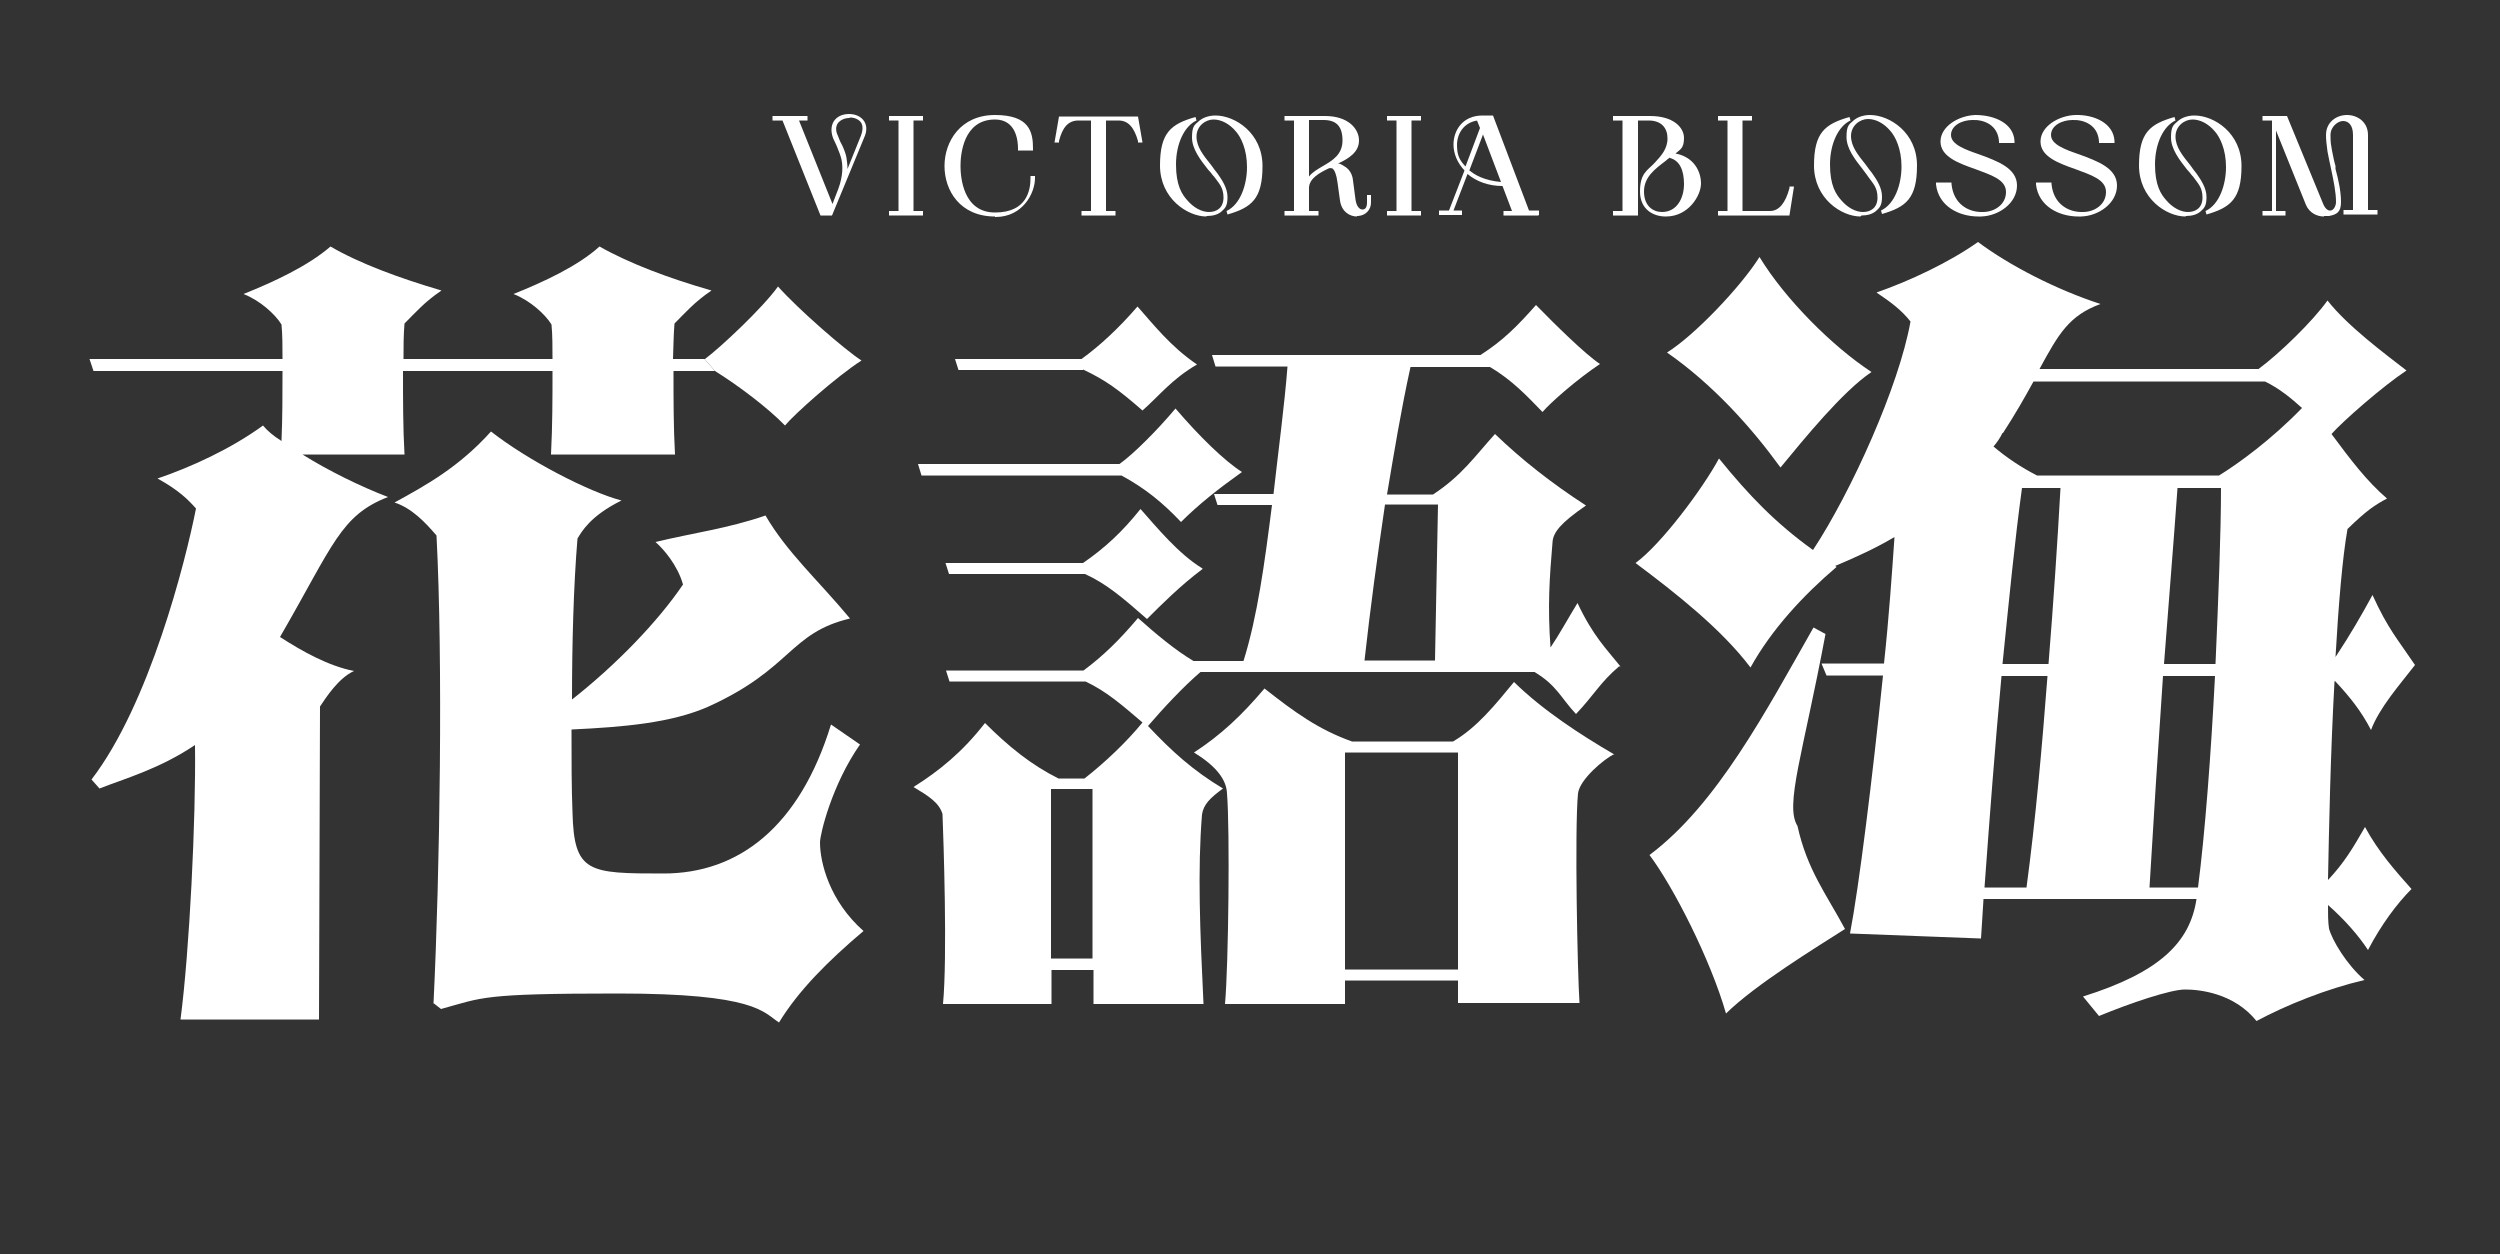 <?xml version="1.0" encoding="UTF-8"?>
<svg id="Layer_1" xmlns="http://www.w3.org/2000/svg" version="1.1" viewBox="0 0 500 250.8">
  <rect x="0" y="0" width="500" height="250.8" fill="#333333" stroke="none"/>
  <!-- Generator: Adobe Illustrator 29.3.1, SVG Export Plug-In . SVG Version: 2.1.0 Build 151)  -->
  <defs>
    <style>
      .st0 {
        fill: #fff;
      }

      .st1 {
        display: none;
      }
    </style>
  </defs>
  <g class="st1">
    <path class="st0" d="M155.8,228.2h1.9c.9-.9,1.5-1.6,2-2.1-1.1-1.1-2.4-2.2-3.5-3l.8-.7c.5.4.6.5,1,.8,1.3-1.6,2-2.5,2.3-3.3l1.2.5c-.2.2-.5.6-.9,1.2-.5.7-1.1,1.5-1.8,2.3.8.7.9.8,1.6,1.5,1.5-1.9,2.2-2.8,2.5-3.4l1.2.5c-.2.2-.4.5-.7.8s-.9,1.1-1.9,2.3c-.7.8-1.4,1.6-2.4,2.6,2-.1,2.5-.2,4-.3-.4-.7-.6-.9-1.2-1.6l.9-.4c.9,1.1,1.7,2.2,2.3,3.2l-1,.5c-.2-.5-.3-.6-.5-1-.9,0-1.3.1-2.2.2v6.2c0,.8,0,1.3.1,1.9h-1.4c0-.6.1-1.1.1-1.9v-6.1c-.8,0-1.2,0-1.6.1-1.7,0-1.9,0-2.3.2l-.2-1h-.3ZM158.5,230.3c-.6,3-.9,3.9-1.7,5.4l-1-.5c.9-1.6,1.2-2.5,1.6-5.2l1.1.2h0ZM163.2,230c.6,1.7.9,2.6,1.2,4.4l-1.1.2c-.2-1.7-.5-2.9-1.1-4.4l1-.3h0ZM172.1,234.7h2.5c1.3,0,1.7,0,2.3-.1v1.1h-10v1.3h-1.3c0-.5.1-1.1.1-1.9v-9.5c-.5.6-.8.9-1.3,1.4-.3-.2-.6-.4-.9-.6,1.6-1.4,2.5-2.5,3.3-4,.6-1.1.8-1.6,1-2.3l1.3.4c-.1.2-.2.3-.4.7-.4.8-1.1,1.9-1.5,2.6h3.6c.9-1.3,1.4-2.3,1.7-3.4l1.2.3c-.8,1.6-1,1.9-1.8,3.1h2.4c1,0,1.8,0,2.3-.1v1.1h-4.6v2.7h1.8c1,0,1.8,0,2.2-.1v1h-4v2.8h1.8c1,0,1.7,0,2.2-.1v1h-4.1v3.2l.2-.6h0ZM171,227.1v-2.7h-4v2.7h4ZM167,230.7h4v-2.8h-4v2.8ZM167,234.7h4v-3.2h-4v3.2Z"/>
    <path class="st0" d="M185.6,224.8c1.5.7,2.5,1.4,3.9,2.3l-.8.8c-1.5-1.2-2.5-1.8-3.9-2.5l.7-.7h.1ZM189.5,231.1c-.8,1.9-1.6,3.5-2.6,4.9-.3.4-.4.5-.4.7l-1.2-.8c1.3-1.3,2.4-3.1,3.2-5.4l1,.6ZM186.7,220.2c1.5.8,2.4,1.4,3.7,2.5l-.8.8c-1.3-1.1-2.1-1.7-3.7-2.6l.8-.7ZM192.4,226.8c-.9,0-1.8,0-2.4.1v-1.1c.6,0,1.4.1,2.4.1h1.9v-2.6h-3.4v-1.1c.6,0,1.3.1,2.2.1h1.2v-.9c0-.6,0-1.2-.1-1.5h1.4c0,.3-.1.9-.1,1.5v.9h4.5v-.9c0-.6,0-1.2-.1-1.5h1.4c0,.3-.1.9-.1,1.5v.9h2.1c.9,0,1.7,0,2.2-.1v1.1h-4.3v2.6h2.8c1.2,0,1.9,0,2.4-.1v1.1c-.5,0-1.4-.1-2.4-.1h-3.1c.7.8,1,1.1,1.8,1.6,1.3.9,2.3,1.4,4,1.9-.4.3-.7.6-.8.9-1.9-.8-3-1.4-4.1-2.3v3.8h-7.5v2.2c0,.5.4.6,3.9.6s4.2,0,4.7-.3c.4-.2.6-.8.6-2.4.4.2.7.3,1.2.4-.2,1.8-.4,2.4-1.1,2.8-.6.3-2,.4-5.2.4s-3.7,0-4.4-.2c-.7-.1-1-.4-1-1.1v-3.3h7.5v-2.2h-6.4v-.9c-1,.9-1.8,1.4-3.7,2.3-.2-.3-.4-.5-.9-.8,1.7-.7,2.7-1.2,3.8-2.1.7-.5.9-.8,1.5-1.6h-2.3v.3h0ZM195.9,226.8c-.7,1-1,1.4-1.8,2.1h7.5c-.9-.7-1.3-1.1-2.1-2.1h-3.6,0ZM200,226v-2.6h-4.5v2.6h4.5Z"/>
    <path class="st0" d="M217.2,226.3c-1.2,0-1.7,0-2.4.1v-1.1c.7,0,1.2.1,2.4.1h2.6v-2.6h-4v-1c.5,0,1.1.1,2.1.1h1.9v-.7c0-.8,0-1.2-.1-1.7h1.4c-.1.4-.1.9-.1,1.7v.7h.8c1,0,1.4,0,2-.1v1h-2.8v2.6h.9c1.8-1.6,3.5-3.7,3.9-4.9l1.3.6c-.2.2-.3.3-.6.7-1.1,1.5-2,2.5-3.2,3.7h3.5v1h-4.5c-1.1.9-2.1,1.6-2.9,2.2h5.9v6.3c0,.9,0,1.4.1,1.9h-1.2v-.9h-5.7v1.2h-1.3c0-.4.1-1.2.1-2v-5c-.9.6-1,.6-2.5,1.4-.2-.4-.4-.5-.7-.8,2.5-1.1,4.6-2.4,6.8-4.1h-3.6v-.4h0ZM218.3,231.5h5.7v-2.2h-5.7v2.2ZM218.3,234.8h5.7v-2.6h-5.7v2.6ZM235.5,221c-.2.2-.2.3-.5.7-1,1.8-1.7,3-3,4.7,1.5,1.2,2.1,1.8,2.7,2.8.5.9.8,1.9.8,2.8s-.5,1.9-1.3,2.2c-.5.2-1.4.2-2.3.2h-1.7c0-.4,0-.7-.3-1.1.9.1,1.6.2,2.3.2s1.3-.1,1.5-.3c.3-.2.4-.7.4-1.2,0-1-.3-1.9-.9-2.8-.6-.9-1.2-1.5-2.7-2.5,1.6-2.1,2.4-3.3,3.3-5.3h-5.1v13.1c0,1,0,1.9.2,2.6h-1.5c0-.5.1-1.2.1-2.6v-14h7.4l.6.7v-.2h0Z"/>
    <path class="st0" d="M255,219.6c2.4,2.1,6.3,3.9,10.6,5-.4.3-.5.5-.8.9-5.1-1.8-7.8-3.1-10.4-5.2-2.7,2.3-5.4,3.6-10.1,5.3-.3-.5-.5-.6-.9-.9,2.3-.6,4.1-1.3,5.9-2.2,1.1-.5,2.3-1.2,3.2-1.8.4-.3.7-.5,1.2-1h1.3,0ZM248.8,229.8h-2.2c0-.5.1-1,.1-1.6v-1.5c0-.7,0-1.3-.1-1.8h15.6v4.9h-13.4ZM247.9,225.8v3.3h5.8v-3.3h-5.8ZM248.1,232.6v-1.8h12.8v4.3c0,.7,0,1.2.1,1.7h-1.3v-.8h-10.4v.7h-1.3c0-.5.1-1,.1-1.7v-2.6.2h0ZM249.2,233.1h10.4v-1.4h-10.4v1.4h0ZM249.2,235.3h10.4v-1.5h-10.4v1.5h0ZM251.1,228.6c-.4-.9-.8-1.4-1.4-2.1l.9-.4c.7.8,1,1.3,1.5,2.1l-1,.4ZM250.8,223h7.2v.9h-7.2v-.9h0ZM261,229v-3.3h-6.2v3.3h6.2ZM256.6,228.3c.8-.7,1.2-1.2,1.7-2.1l1,.4c-.6.8-1,1.3-1.8,2.1l-.9-.4h0Z"/>
    <path class="st0" d="M281.9,220.9c-.2.3-.3.4-.7,1-.9,1.5-2.5,3.3-4,4.6-1.1.9-2,1.6-3.5,2.4-.3-.4-.6-.6-1-.8,2.8-1.5,4.8-3.1,6.3-5.2.8-1,1.2-1.8,1.3-2.4l1.5.4h.1ZM291.7,236.6c-.6-1-.9-1.4-1.4-2.1-4.1.5-8.7.9-13,1.1-1.7,0-1.9,0-2.7.2l-.4-1.2h3.1c1.4-2,2.5-3.7,3.7-6.1.8-1.6,1.2-2.5,1.4-3.2l1.5.4c-.1.2-.3.5-.5.9-1.3,2.7-3.2,6-4.7,8,4.9-.2,6.8-.3,10.9-.8-1-1.3-2-2.4-3.7-4l1-.5c2.4,2.3,4.3,4.5,5.8,6.8l-1.1.6h.1ZM286.9,220.4c.4,1,1.4,2.5,2.7,3.8,1.4,1.4,3,2.5,5.3,3.8-.4.3-.7.5-.9.9-3.7-2.2-5.8-4.2-7.8-7.2-.3-.5-.4-.6-.5-.8l1.3-.5h-.1Z"/>
    <path class="st0" d="M321.6,236.9v-.9h-16.9v.9h-1.3c.1-.5.1-1.1.1-2.2v-11.8c0-.9,0-1.6-.1-2.3h19.7c0,.7-.1,1.3-.1,2.3v11.9c0,1.2,0,1.7.1,2.2h-1.5ZM304.7,235.1h16.9v-13.7h-16.9v13.7ZM319.9,230.7c-.2.1-.4.2-.7.5-1,.6-1.5.9-2.3,1.3,1.4.6,2.3.9,3.9,1.2-.4.4-.5.5-.7.8-3.3-1-5.1-2-6.9-3.7v2.4c0,.6,0,1,.1,1.4h-1.3c0-.5.1-.8.1-1.4v-2.3c-1.8,1.6-3.2,2.4-6,3.4-.2-.4-.4-.5-.8-.8,1.7-.5,2.6-.8,3.8-1.5,1.1-.6,1.6-.9,2.6-1.8h-4.3v-3.2h11.1v3.2h-5.1c.9.9,1.3,1.2,2.4,1.8,1.3-.5,2.3-1.2,2.9-1.9l.9.5h.3ZM308.8,223.9h-2v-.9h5.6c0-.6,0-.8-.1-1.2h1.3c0,.3,0,.5-.1,1.2h6.2v.9h-6.2v1.4h7.2v1h-15.2v-1h6.8v-1.4h-3.6.1ZM308.8,229.6h8.7v-1.7h-8.7v1.7Z"/>
    <path class="st0" d="M332.6,236.9c.1-.5.1-1.1.1-2.2v-11.9c0-.9,0-1.6-.1-2.3h19.8c0,.7-.1,1.4-.1,2.3v11.9c0,1.2,0,1.7.1,2.2h-1.3v-.9h-17.1v.9h-1.4ZM334,235.1h17.1v-13.8h-17.1v13.8ZM340.4,227.4c-.6.7-.9.9-1.4,1.4h7.1v.6c-.1,2.4-.4,2.7-2.2,2.7s-1,0-1.6,0c0-.4,0-.6-.2-.9.6.1,1.1.2,1.7.2s.9,0,1-.3c0-.2.2-.7.2-1.5h-5.3v3c0,.7.3.8,3.5.8s3.1,0,3.5-.2.5-.6.6-1.6c.3.2.5.3,1.1.4-.3,2.2-.5,2.3-5.3,2.3s-4.5-.1-4.5-1.5v-3.5c-1.1.8-1.7,1.2-3.1,1.9-.2-.3-.4-.5-.8-.8,2.2-.9,3.3-1.7,4.6-2.9h-4.1v-1h4.8c.4-.5.7-.9,1-1.5h-2.6v-.9h3c.4-1,.6-1.8.6-2.3v-.2h1.3c-.1.3-.2.6-.3.9-.2.8-.4,1.1-.5,1.6h4.4v.9h-2.5c.3.5.5.9,1,1.5h4.8v1h-4.1c1.3,1.3,2.6,2.1,4.6,2.8-.4.3-.5.4-.8.8-2.3-1.1-3.5-1.9-5-3.6h-4.5ZM339.7,222.4c-1.2,1.6-1.9,2.3-3.8,3.5-.3-.3-.4-.4-.8-.6,1.9-1,2.7-1.6,3.7-3.2l.9.4h0ZM344.1,226.7c-.3-.5-.4-.5-.9-1.5h-1.2c-.4.8-.5,1-.9,1.5h3.1-.1ZM346,222c1.3,1.6,2.1,2.2,4.1,3.3-.3.2-.5.4-.8.7-2-1.2-2.8-1.9-4.2-3.6l.9-.4Z"/>
    <path class="st0" d="M364.1,228.1c0-.9,0-1.5.1-2.5-.9,1.2-1.4,1.9-2.6,3-.2-.3-.4-.5-.9-.8,2-1.6,3.5-3.4,4.6-5.6s.9-1.9,1-2.5l1.3.4c0,.1-.2.5-.5,1-.5,1.1-1,2-1.8,3.2v10.1c0,.9,0,1.5.2,2.2h-1.6c.1-.7.2-1.2.2-2.3v-6.3h0ZM369.9,224.8h-2.4v-1.1c.6,0,1.4.1,2.4.1h9.4c1,0,1.8,0,2.4-.1v1.1h-6.8v4.2h3.7c.9,0,1.8,0,2.4-.1v1.1h-6.1v5.2h5.1c1,0,1.9,0,2.6-.1v1.1h-16.2v-1.1c.6,0,1.5.1,2.5.1h4.8v-5.2h-5.4v-1.1c.6,0,1.4.1,2.4.1h3.1v-4.2h-3.9ZM372,219.9c1.9.8,3,1.4,4.7,2.4l-.9.8c-1.4-1-2.4-1.6-4.6-2.5l.9-.7h-.1Z"/>
    <path class="st0" d="M399.1,226.7c-2.4.4-3.6.6-6.6.9-.2-.4-.3-.7-.6-.9,4.2-.4,6.4-.7,9.5-1.3,2.7-.6,4.7-1.2,5.5-1.6l1.1.8c-.3,0-1,.2-2,.5-2.1.6-3.5.9-5.6,1.3v3l8.7-.9c.9,0,1.7-.2,2.3-.4l.2,1.2h-.3c-.5,0-1.3,0-2,.1l-8.8.9v4.1c0,.5,0,.6.6.8.5.1,1.7.2,3.8.2s4.1-.1,4.6-.4c.5-.3.6-.8.7-2.6.5.3.7.3,1.2.5-.3,3.3-.7,3.5-6.6,3.5s-4.1,0-4.8-.4c-.6-.2-.8-.5-.8-1.4v-4.1l-5.6.6c-.9,0-1.6.2-2.3.4l-.2-1.2h.4c.5,0,1.2,0,2-.1l5.8-.6v-2.9h-.2ZM400.3,221c0-.4,0-.7-.2-1.2h1.6c0,.4-.1.7-.1,1.2v1h9.4v3.7h-1.3v-2.8h-16.8v2.8h-1.3c0-.4.1-.8.1-1.3v-2.4h8.8v-1h-.2Z"/>
    <path class="st0" d="M421.8,222.5h-1.6v-1h6.5v1h-2.5v8.8c1.1-.3,1.6-.5,2.7-1v1c-1.6.6-2.6,1-6.2,2,0,0-.2,0-.4.2l-.4-1.1c.8,0,1.6-.3,3.2-.8v-9.2h-1.3ZM431.7,234.2c-2,1.2-3.1,1.7-5.7,2.5-.4-.5-.5-.6-.9-.8,2.5-.7,3.9-1.2,5.5-2.3l1.1.5h0ZM429.5,221.7h-2.2v-1.1c.7,0,1.3.1,2.2.1h9.1c1.1,0,1.5,0,2.2-.1v1.1h-6.3c-.4.8-.7,1.3-1,1.9h5.9v9.5h-11v-9.6h3.8c.4-.7.7-1.3,1-1.9h-3.7ZM429.6,226.5h8.5v-2h-8.5v2ZM429.6,229.3h8.5v-2h-8.5v2ZM429.6,232.3h8.5v-2.2h-8.5v2.2ZM436.1,233.6c1.9,1.1,3,1.6,5.5,2.3-.3.3-.5.5-.8.9-2.5-.8-3.5-1.2-5.7-2.5l1-.6h0Z"/>
    <path class="st0" d="M463.9,220.8h2.4c0,.5-.1,1-.1,1.7v12.3c0,.9,0,1.4.1,2h-1.4v-1.3h-12.5v1.3h-1.4c0-.5.1-1.1.1-1.9v-12.2c0-.8,0-1.3-.1-1.8h12.9ZM464.9,225.2v-3.5h-12.5v3.5h12.5ZM452.5,229.7h12.5v-3.6h-12.5v3.6ZM452.5,234.4h12.5v-3.8h-12.5v3.8Z"/>
  </g>
  <g>
    <path class="st0" d="M166.5,43.1h-2.4l-7.6-19h-2v-.9h7v.9h-1.7l6.7,16.7.8-2.1c1.1-2.6,1.4-4.8,1-6.8-.2-.8-.5-1.6-.8-2.3l-.2-.5c-.2-.5-.5-1-.7-1.5-.6-1.7-.2-2.8.2-3.4.6-.9,1.7-1.4,3-1.4s2.4.5,3,1.4c.4.6.8,1.7,0,3.4l-6.4,15.5h0ZM169.9,23.6c-1,0-1.8.4-2.3,1-.5.7-.5,1.6,0,2.6.2.5.4,1.1.7,1.6l.2.4c.4.9.7,1.7.8,2.4s.2,1.4.2,2.2l2.7-6.7c.4-1.1.4-2,0-2.6s-1.3-1-2.2-1h0Z"/>
    <path class="st0" d="M184.6,43.1h-6.8v-.9h1.9v-18.1h-1.9v-.9h6.8v.9h-1.9v18.1h1.9v.9Z"/>
    <path class="st0" d="M199,43.3c-7,0-10.1-5.2-10.1-10.1s3.2-10.2,10.1-10.2,7.6,3.4,7.6,6.7v.4h-3v-.4c0-1.4-.3-5.8-4.6-5.8-6.4,0-6.9,7.1-6.9,9.3s.5,9.3,6.9,9.3,7.1-4.5,7.1-6.9v-.4h.9v.4c0,3.1-2.5,7.8-7.9,7.8h-.1Z"/>
    <path class="st0" d="M223.1,43.1h-6.8v-.9h1.9v-18.1h-2.5c-2,0-3.2,1.3-3.9,4.1v.3h-.9l.9-5.2h15.8l.9,5.2h-.9v-.3c-.8-2.8-2-4.1-3.9-4.1h-2.5v18.1h1.9v.9Z"/>
    <path class="st0" d="M241.3,43.3c-3.8,0-9.3-3.6-9.3-10.2s2.2-8.3,7.1-9.7l.2.7c-2.4,1.1-4.1,4.6-4.1,8.8s1.2,6,2.3,7.2c1.2,1.4,2.8,2.3,4.3,2.3s2.9-.8,2.9-2.9-1-2.9-1.9-4.2l-.2-.2c-.3-.4-.6-.8-1-1.2-1.5-1.9-3.2-4.1-3.2-6.4s.5-2.5,1.4-3.3c.8-.7,2-1.1,3.3-1.1,3.9,0,9.4,3.5,9.4,10.1s-2.2,8.3-7,9.7l-.2-.7c2.8-1.3,4.1-5.3,4.1-8.8s-1.2-6-2.3-7.2c-1.2-1.4-2.8-2.3-4.4-2.3s-3.4,1.3-3.4,3.4,1.4,3.8,3,5.8h0c.4.6.8,1.1,1.2,1.6,1,1.4,2,3,2,4.7s-.4,2.2-1.2,2.9c-.7.6-1.7.9-2.9.9h-.1Z"/>
    <path class="st0" d="M271.4,43.3c-1.5,0-3.1-1-3.4-3.2l-.5-3.6c-.2-1.6-.6-2.5-1-2.8-.1,0-.4-.2-.8,0-1.9.9-3.8,2-3.9,3.8v4.7h1.9v.9h-6.8v-.9h1.9v-18.1h-1.9v-.9h8.1c4.7,0,6.8,2.6,6.8,4.9s-2,3.6-4.2,4.6c.5,0,1,.4,1.5.7.9.6,1.4,1.6,1.5,2.7l.5,3.8c.2,1.4.8,2,1.4,2s.9-.5.9-1.4v-1.5h.8v1.5c0,1.5-1.1,2.6-2.6,2.7h-.2,0ZM261.8,24.1v11.2c.7-.9,1.8-1.5,2.8-2.1,1.9-1.1,3.9-2.3,3.9-5.1s-1.2-4.1-3.8-4.1h-2.9Z"/>
    <path class="st0" d="M284.2,43.1h-6.8v-.9h1.9v-18.1h-1.9v-.9h6.8v.9h-1.9v18.1h1.9v.9Z"/>
    <path class="st0" d="M307.7,43.1h-7v-.9h1.7l-1.9-5c-2.8,0-5.2-.9-7-2.4l-2.8,7.3h1.7v.9h-4.6v-.9h2l3.1-8c-1.4-1.5-2.2-3.3-2.2-5.2,0-2.8,1.8-5.8,5.8-5.8h2.1l7.2,19h2v.9h-.1ZM293.8,34c1.1,1,3.1,2.1,6.4,2.4l-3.6-9.5-2.7,7.1h0ZM295.5,24.1c-2.8.4-4.1,2.7-4.1,4.9s.6,3.1,1.7,4.3l2.9-7.7-.6-1.5s.1,0,.1,0Z"/>
    <path class="st0" d="M333.1,43.3c-2.3,0-5.1-1.3-5.1-5s1.5-4.2,2.9-5.7c1.3-1.4,2.6-2.8,2.6-4.9s-1.2-3.6-3.8-3.6h-2.1v19h-5v-.9h1.9v-18.1h-1.9v-.9h7.4c4.7,0,6.8,2.3,6.8,4.4s-.8,2.3-1.7,3.1c3.7.7,5.1,3.6,5.1,6s-2.5,6.6-7,6.6h0ZM334,31.5c-.3.2-.6.4-.9.7-2.1,1.6-4.3,3.2-4.3,6.1s1.8,4.1,3.6,4.1c3,0,4.4-2.8,4.4-5.6s-.9-4.7-2.8-5.2h0Z"/>
    <path class="st0" d="M357.9,43.1h-14.3v-.9h1.9v-18.1h-1.9v-.9h6.8v.9h-1.9v18.1h5.5c1.8,0,3.1-1.6,3.9-4.6v-.3h.9l-.9,5.7h0Z"/>
    <path class="st0" d="M372.1,43.3c-3.8,0-9.3-3.6-9.3-10.2s2.2-8.3,7.1-9.7l.2.7c-2.4,1.1-4.1,4.6-4.1,8.8s1.2,6,2.3,7.2c1.2,1.4,2.8,2.3,4.3,2.3s2.9-.8,2.9-2.9-1-2.9-1.9-4.2l-.2-.3c-.3-.4-.6-.8-.9-1.2-1.5-1.9-3.2-4.1-3.2-6.4s.5-2.5,1.4-3.3c.8-.7,2-1.1,3.3-1.1,3.9,0,9.4,3.5,9.4,10.1s-2.2,8.3-7,9.7l-.2-.7c2.8-1.3,4.1-5.3,4.1-8.8s-1.2-6-2.3-7.2c-1.2-1.4-2.8-2.3-4.4-2.3s-3.4,1.3-3.4,3.4,1.4,3.8,3,5.8h0c.4.6.8,1.1,1.2,1.6,1,1.4,2,3,2,4.7s-.4,2.2-1.2,2.9c-.7.6-1.7.9-2.9.9l-.2.2h0Z"/>
    <path class="st0" d="M395.7,43.3c-4,0-8-2.1-8.5-6.4v-.4h3.1v.3c.4,4.1,3.5,5.7,6.3,5.6,2.3,0,4.6-1.5,4.6-4s-3-3.4-6.2-4.6c-3.4-1.2-6.9-2.5-6.9-5.5s3.6-5.2,7-5.3c3.7,0,7.6,1.6,7.8,5.2v.4h-3.1v-.3c-.2-3.3-3-4.4-5.3-4.3-2.1,0-4.3,1.1-4.3,3s2.8,2.9,5.7,3.9c3.5,1.3,7.5,2.7,7.5,6.2s-3.6,6.1-7.2,6.2h-.6s.1,0,.1,0Z"/>
    <path class="st0" d="M415.7,43.3c-4,0-8-2.1-8.5-6.4v-.4h3.1v.3c.4,4.1,3.5,5.7,6.3,5.6,2.3,0,4.6-1.5,4.6-4s-3-3.4-6.2-4.6c-3.4-1.2-6.9-2.5-6.9-5.5s3.6-5.2,7-5.3c3.7-.1,7.6,1.6,7.8,5.2v.4h-3.1v-.3c-.2-3.3-3-4.4-5.3-4.3-2.1,0-4.3,1.1-4.3,3s2.8,2.9,5.7,3.9c3.5,1.3,7.5,2.7,7.5,6.2s-3.6,6.1-7.2,6.2h-.6s.1,0,.1,0Z"/>
    <path class="st0" d="M437.1,43.3c-3.8,0-9.3-3.6-9.3-10.2s2.2-8.3,7.1-9.7l.2.7c-2.4,1.1-4.1,4.6-4.1,8.8s1.2,6,2.3,7.2c1.2,1.4,2.8,2.3,4.3,2.3s2.9-.8,2.9-2.9-1-2.9-1.9-4.2l-.2-.2c-.3-.4-.6-.8-1-1.2-1.5-1.9-3.2-4.1-3.2-6.4s.5-2.5,1.4-3.3c.8-.7,2-1.1,3.3-1.1,3.9,0,9.4,3.5,9.4,10.1s-2.2,8.3-7,9.7l-.2-.7c2.8-1.3,4.1-5.3,4.1-8.8s-1.2-6-2.3-7.2c-1.2-1.4-2.8-2.3-4.4-2.3s-3.4,1.3-3.4,3.4,1.4,3.8,3,5.8h0c.4.6.8,1.1,1.2,1.6,1,1.4,2,3,2,4.7s-.4,2.2-1.2,2.9c-.7.6-1.7.9-2.9.9h0Z"/>
    <path class="st0" d="M464.8,43.3c-1.4,0-2.9-.7-3.6-2.3l-6-14.9v16.1h1.9v.9h-4.6v-.9h1.9v-18.1h-1.9v-.9h4.9l7.2,17.5c.4,1,1,1.5,1.5,1.4.6,0,1.1-.9,1.1-1.7,0-2-.5-4.3-1-6.7-.2-1-.5-2.2-.7-3.4-.2-1.4-.3-2.4-.3-3.3,0-2.6,2.1-4,4.2-4s4.2,1.4,4.2,4v15h1.9v.9h-6.8v-.9h1.9v-15c0-2.1-1-2.8-2-2.8s-2.5,1.1-2.5,2.8.1,1.9.3,3.1c.2,1,.4,2.1.7,3.1v.6c.6,2.2,1.1,4.5,1.1,6.6s-.9,2.5-2.4,2.8h-1Z"/>
  </g>
  <g>
    <g>
      <path class="st0" d="M141,71.8c3.2-2.4,11.6-10.3,14.6-14.5,4,4.5,13.4,12.7,16.7,14.8-5,3.2-13.5,10.8-15.3,13-3.4-3.5-9.2-7.9-14-10.9l-2.1-2.4h.1Z"/>
      <path class="st0" d="M143.1,74.2h-8.4c0,5.8,0,11.4.3,16.7h-24.8c.3-5.8.3-11.4.3-16.7h-29.9c0,5.8,0,11.4.3,16.7h-20.4c5.1,3.2,11.6,6.4,17.1,8.5-9.5,3.7-10.9,9.5-21.6,28,4.5,2.9,9.7,5.8,14.8,6.8-3.1,1.4-5.6,5.3-6.8,7.1l-.2,62.6h-27.7c1.8-13.7,3.1-40.2,2.9-54.9-7.1,4.8-14.3,6.8-19.1,8.7l-1.6-1.8c11.6-15.1,18.8-43.6,20.9-54.2-1.6-1.8-3.5-3.7-7.7-6,6.8-2.3,14.8-6,21.1-10.6.8,1,2.1,2.1,3.7,3.1.2-4.8.2-9.5.2-14H18.7l-.8-2.4h38.6c0-2.4,0-4.8-.2-6.9-1.3-2.1-4.3-4.8-7.6-6.1,6-2.4,12.9-5.6,17.4-9.5,5.8,3.4,14,6.4,22.2,8.8-3.4,2.3-5.1,4.3-7.4,6.6-.2,2.3-.2,4.7-.2,7.1h29.8c0-2.4,0-4.8-.2-6.9-1.3-2.1-4.3-4.8-7.6-6.1,6-2.4,12.9-5.6,17.2-9.5,6,3.4,14,6.4,22.4,8.8-3.4,2.3-5.1,4.3-7.4,6.6-.2,2.3-.2,4.7-.3,7.1h6.3l2.1,2.4h0ZM86.7,200.7c1.3-26.7,1.9-68.7.6-93.6-2.3-2.7-5-5.5-8.4-6.6,6.4-3.5,12.9-7.1,19.3-14.2,7.4,5.8,19.6,12.1,26.1,13.8-6.3,3.1-8,6.3-8.8,7.6-.8,9.5-1.1,21.2-1.1,32.2,8.8-6.9,17.2-15.6,22.2-23-1.1-3.9-3.9-7.1-5.5-8.5,7.4-1.8,14.5-2.7,22-5.3,4.3,7.4,10.5,12.9,16.9,20.6-12.2,2.9-11.6,10.1-28.5,17.7-7.4,3.2-16.7,4-27.2,4.5,0,6.1,0,11.7.2,16.6.3,12.1,3.2,12.2,18.2,12.2s27.2-9.3,33.5-29.8l5.8,4c-5.6,8-8,17.9-8,19.6,0,4,1.9,11.7,8.7,17.7-7.1,6-13,11.9-16.9,18.3-3.2-2.1-4.7-5.8-32.2-5.8s-27,.8-35.4,3.1l-1.4-1.1h0Z"/>
    </g>
    <path class="st0" d="M323.9,133.2c-3.9,3.3-5,5.7-8.7,9.6-3.1-3.3-3.8-5.7-8.3-8.4h-66.8c-3.3,2.8-7.6,7.4-10.5,10.8,4.8,5.1,9,8.9,15,12.5-2.6,1.9-3.9,3.2-4.2,5.2-.9,11.1-.4,23.4.3,37.9h-22v-6.8h-8.4v6.8h-21.7c.9-9.5.1-32.8-.1-38-.7-2.3-2.8-3.6-5.8-5.4,5.1-3.2,9.8-7,14.3-12.8,4.8,4.8,9.3,8.4,14.7,11.1h5.2c4.2-3.3,8.4-7.3,11.6-11.2-4.1-3.5-7.3-6.3-11.4-8.2h-27.2l-.7-2.2h27.5c3.9-2.9,7.1-6,10.9-10.5,3.6,3.2,7.4,6.4,11.1,8.6h10c2.8-9,4.2-19.4,5.7-31.2h-10.9l-.7-2.2h11.9c1-8.9,2.2-17.8,2.8-25.5h-14.4l-.7-2.3h53.7c4.5-2.9,7.3-5.7,11.1-10,3.8,3.9,9.9,9.9,12.8,11.8-4.4,2.9-9.9,7.7-11.5,9.6-3.1-3.2-6.1-6.4-10.5-9h-15.9c-1.9,8.6-3.3,17.2-4.7,25.5h9.2c5.8-3.8,8.4-7.7,12.4-12.1,5.4,5.2,11.4,9.9,18.2,14.3-5.1,3.5-6.6,5.4-6.7,7.4-.6,7.1-1,12.7-.4,21,1.7-2.5,3.5-5.8,5.4-8.9,3.1,6.6,5.8,9.2,8.6,12.7h-.2ZM183.4,92.8h40.5c2.8-2,7.6-6.8,11.2-11.1,4.7,5.5,9.8,10.5,13.3,12.7-4.5,3.2-8.6,6.4-12.2,10-3.6-3.8-7.1-6.7-11.9-9.3h-40l-.7-2.3h-.2ZM240.5,113.8c-4.4,3.3-8.2,7.1-11.1,10-4.7-4.1-8-7-12.4-9h-27.2l-.7-2.2h27.5c4.5-3.1,7.9-6.3,11.5-10.8,3.2,3.6,7.6,9,12.4,11.9h0ZM216.6,74h-24.9l-.7-2.2h25.3c3.6-2.6,7.4-6.1,11.2-10.5,3.2,3.6,6.6,8,11.9,11.6-5,2.9-7.4,6.1-10.9,9.2-4.7-4.1-7.4-6.1-11.9-8.2h0ZM218.5,191.7v-33.9h-8.3v33.9h8.3ZM322.9,150.8c-2,.9-7,5.1-7.3,7.9-.7,7.1-.1,36.1.3,41.9h-24.3v-4.5h-22.6v4.7h-24c.7-7.7,1-34.9.4-42.1-.1-2.8-2.2-5.5-6.6-8.2,5.5-3.6,9.5-7.4,14.1-12.8,6.1,4.8,10.8,8.2,17.5,10.6h20.2c4.8-2.8,8.4-7.3,12.2-11.9,5.8,5.7,13.4,10.6,19.9,14.4h.2,0ZM291.6,193.9v-43.4h-22.6v43.4h22.6ZM272.9,132.1h14.1l.6-31.2h-10.6c-1.6,10.9-2.9,20.4-4.1,31.2Z"/>
    <path class="st0" d="M466.9,136.3c-.8,14.2-1.1,29.4-1.3,39.7,3.2-3.4,5-6.4,7.4-10.6,2.7,5,6.1,8.8,9.3,12.4-2.9,2.9-6.1,7.2-8.7,12.2-1.9-2.9-4.7-6.1-8-9,0,1.8,0,3.4.2,4.7.6,2.3,3.5,7.2,7.1,10.3-7.7,1.8-15.6,5-21.6,8.2-4.5-5.6-11.4-6.3-14.3-6.3s-10.9,2.7-17.2,5.3l-3.2-3.9c15.3-4.8,21.4-10.8,22.7-19.5h-42.6c-.2,2.7-.3,5.3-.5,7.9l-26.2-1c1.8-9.3,4.5-31.2,6.6-51.6h-11.3l-1-2.4h12.5c1-9.3,1.6-18.2,2.1-25.3-3.5,2.1-7.6,4-11.9,5.8,0,0,.2,0,.3.2-6.6,5.6-13,12.5-17.2,20.1-5.8-7.7-15.1-15-23-20.9,5.1-3.7,13.4-14.8,16.7-20.9,6,7.4,11.3,12.9,18.8,18.3,7.7-11.7,17.2-32.8,19.5-45.7-1.9-2.4-4-3.9-6.8-5.8,6.6-2.3,14.5-6,20.3-10.1,6.3,4.7,15.6,9.5,24.5,12.4-6.3,2.3-8.4,6-12.2,13h43.8c4.2-3.1,10.8-9.5,13.8-13.7,4,5.1,11.4,10.6,15.8,14-4.7,3.1-12.7,10.1-15,12.7,3.7,5,7.1,9.5,11.1,12.9-2.4,1.3-4,2.3-7.9,6.1-1,5.6-1.8,15.1-2.4,25.6,3.1-4.7,5.1-8.2,7.4-12.4,3.1,6.8,5,8.8,8.5,14-3.1,4-7.1,8.5-8.8,13-1.9-3.7-4.2-6.6-7.2-9.8h0ZM365.1,126.8c-4.5,24-8.2,34.3-5.6,38.4,1.9,8.7,5.8,13.7,9.5,20.6-5.8,3.7-17.9,11.1-23.8,16.9-3.1-10.8-10.5-25.3-15.3-31.7,13.5-10.1,23.3-28.8,32.8-45.5l2.4,1.3h0ZM333.4,70.5c5.5-3.4,14.8-13.2,18.5-19.1,5.1,8.4,14.6,17.9,22.4,23-5.8,3.9-13.5,13.4-18.2,19.1-5.8-8-13.5-16.6-22.7-23h0ZM396.9,177.5h8.4c1.8-13.4,3.1-28,4.2-42.3h-9.2c-1.3,14-2.4,28.6-3.4,42.3ZM400.5,86.6c-.5,1-1.1,1.9-1.8,2.7,2.7,2.3,5.6,4.2,8.7,5.8h36.4c3.9-2.4,10.5-7.2,16.6-13.5-2.1-1.9-4.5-3.9-7.4-5.3h-46.3c-1.6,2.9-3.5,6.3-6.1,10.3h-.1ZM400.5,132.8h9.2c1-12.4,1.8-24.5,2.4-35.2h-7.7c-1.4,10.1-2.6,22.4-3.9,35.2ZM442.9,135.2h-10.3c-1,14.5-1.9,28.8-2.7,42.3h9.7c1.4-10.8,2.6-26.7,3.4-42.3h-.1ZM443.1,132.8c.6-13.7,1.1-26.5,1.1-35.2h-8.7c-.8,11.3-1.8,23.2-2.7,35.2h10.3Z"/>
  </g>
</svg>